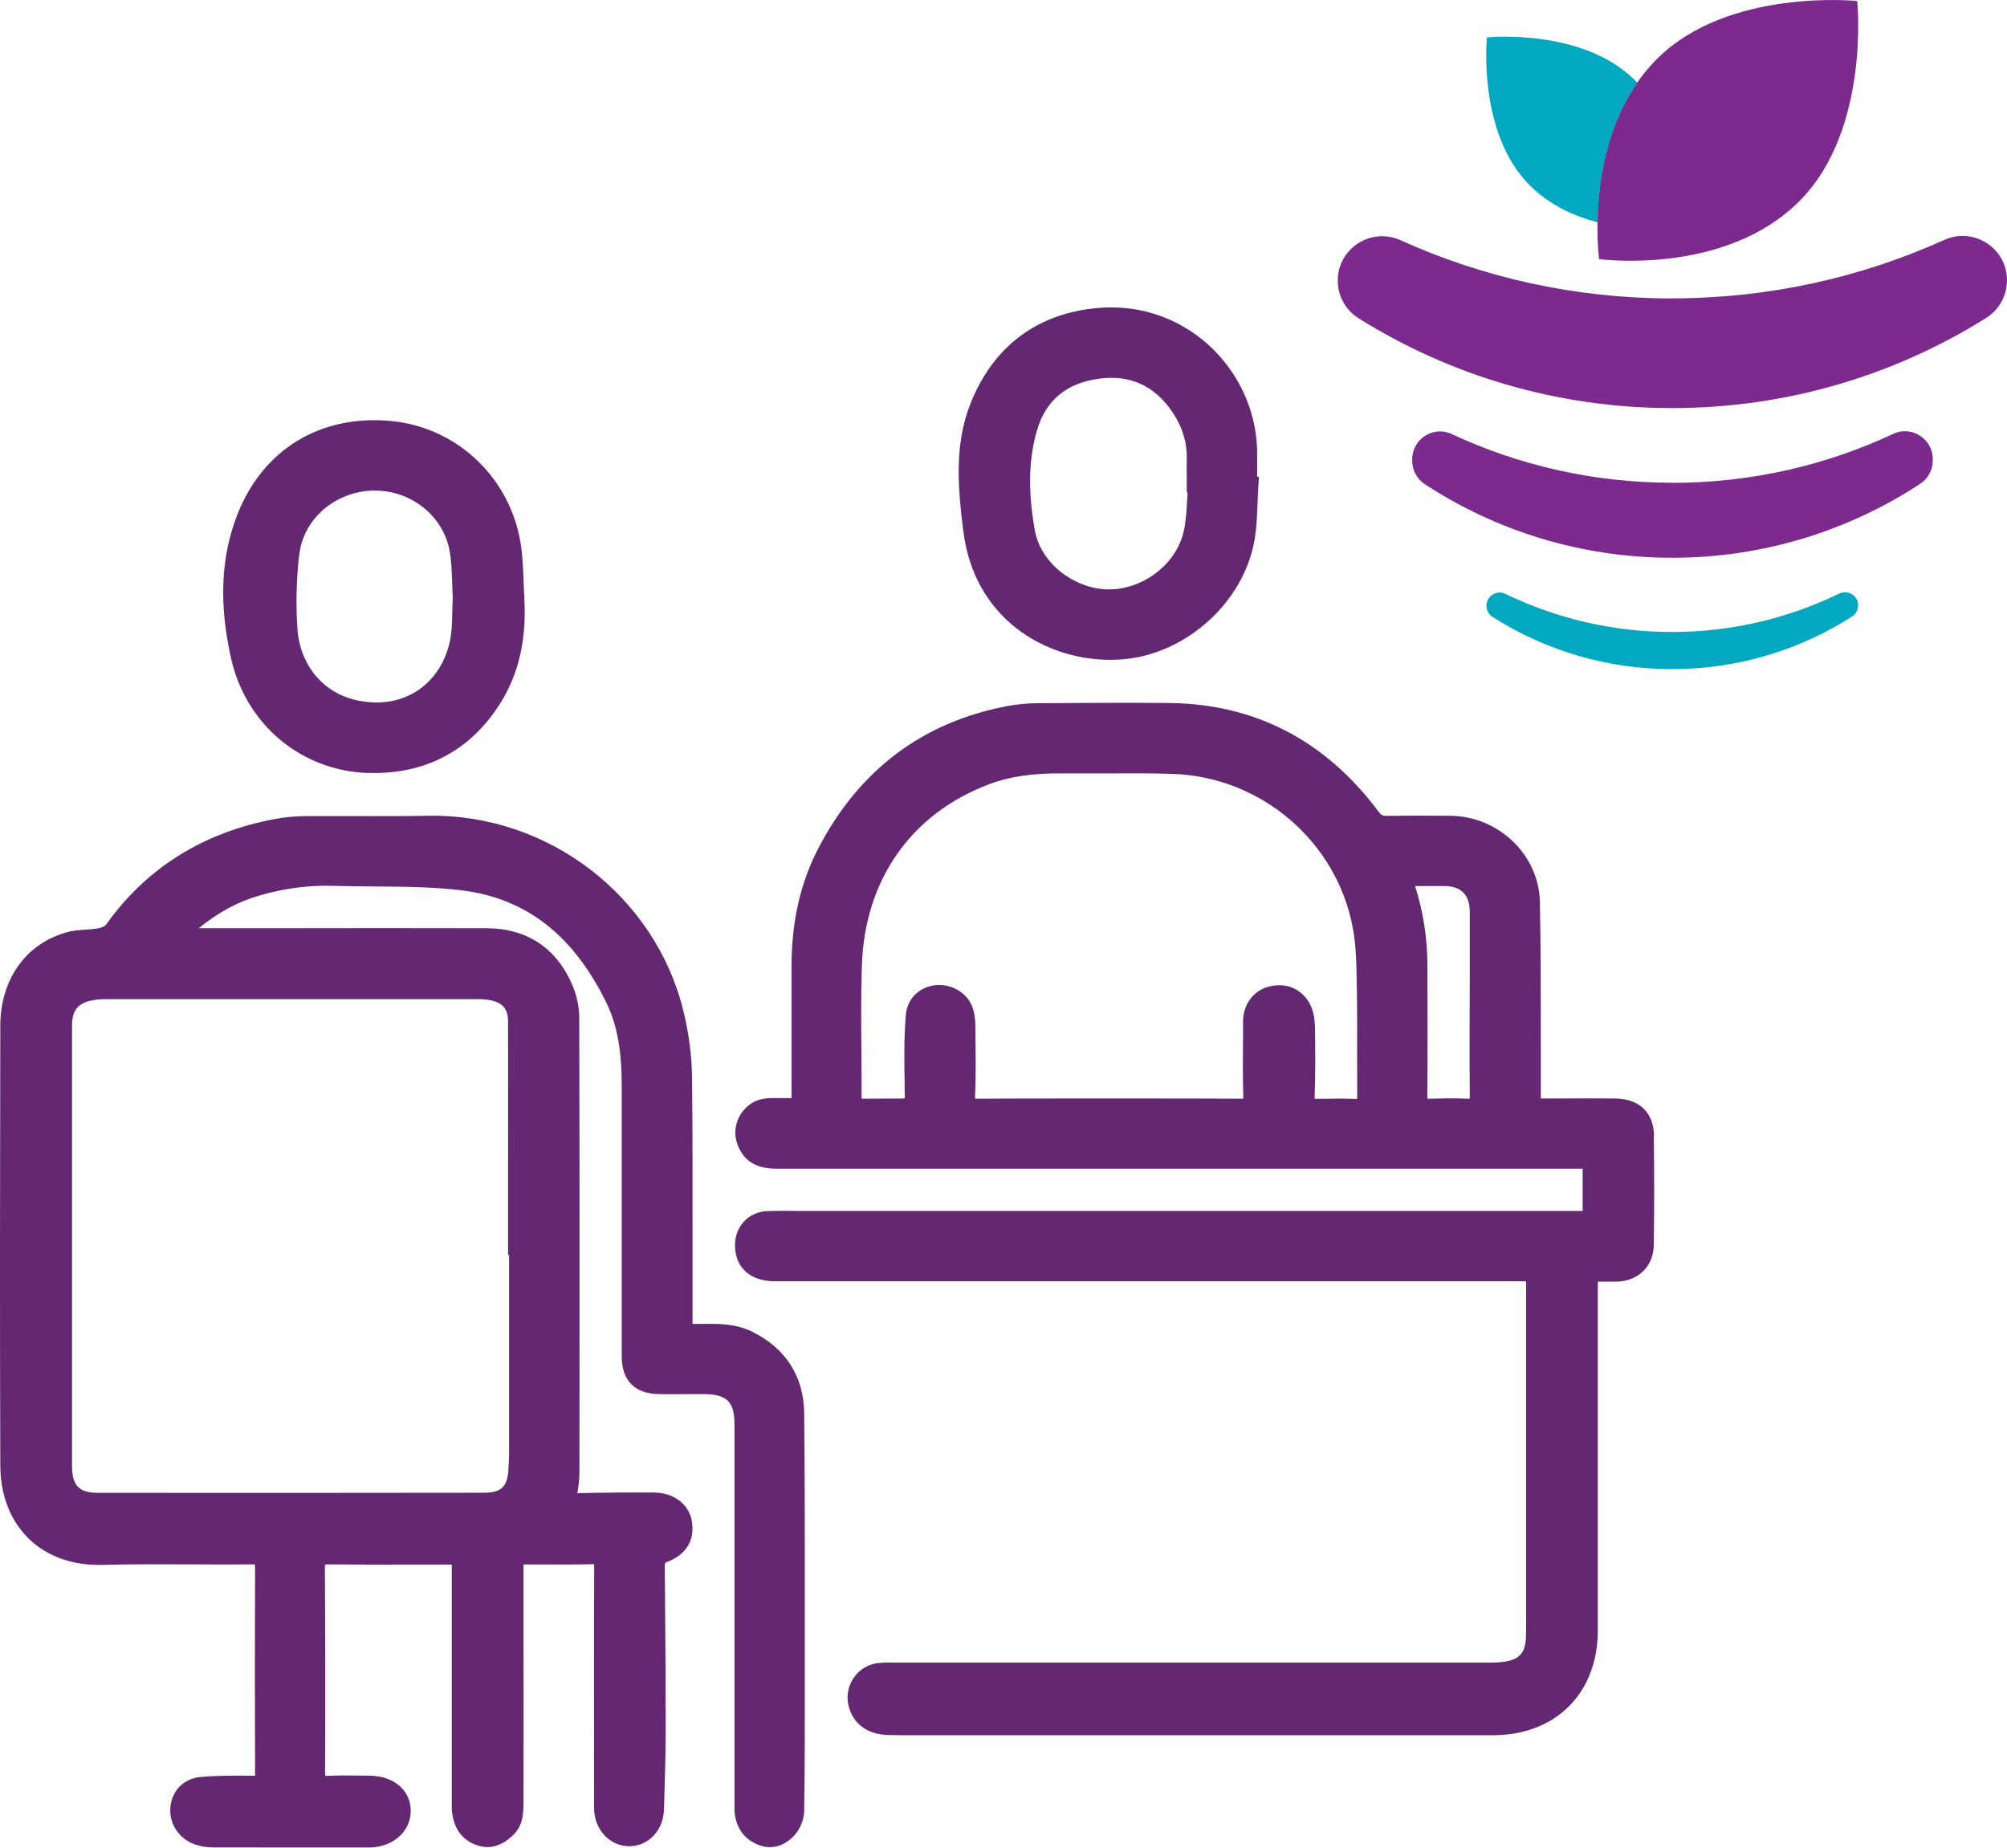 <?xml version="1.0" encoding="UTF-8"?>
<svg xmlns="http://www.w3.org/2000/svg" viewBox="0 0 198.98 183.19">
  <defs>
    <style>.d{fill:#00a9c0;}.e{fill:#642873;}.f{fill:#7d2a8e;}</style>
  </defs>
  <g id="a"></g>
  <g id="b">
    <g id="c">
      <g>
        <g>
          <path class="f" d="M165.78,29.59c-9.59,0-18.71-2.06-26.92-5.77-2.92-1.32-6.23,.8-6.23,4h0c0,1.53,.78,2.94,2.07,3.74,9.01,5.64,19.66,8.9,31.08,8.9s22.11-3.28,31.14-8.94c1.28-.81,2.06-2.21,2.06-3.73h0c0-3.2-3.31-5.32-6.23-4-8.23,3.72-17.36,5.79-26.97,5.79Z"></path>
          <path class="f" d="M165.78,47.86c-7.81,0-15.22-1.73-21.86-4.83-1.82-.85-3.91,.5-3.91,2.51v.15c0,.93,.47,1.8,1.26,2.32,7.05,4.61,15.47,7.29,24.52,7.29s17.52-2.7,24.58-7.33c.78-.51,1.25-1.38,1.25-2.31v-.14c0-2.01-2.09-3.36-3.91-2.51-6.65,3.12-14.08,4.86-21.92,4.86Z"></path>
          <path class="d" d="M165.78,62.66c-5.92,0-11.53-1.36-16.53-3.78-.87-.42-1.88,.21-1.88,1.17h0c0,.45,.23,.87,.6,1.11,5.14,3.28,11.25,5.18,17.8,5.18s12.7-1.91,17.85-5.22c.38-.24,.6-.66,.6-1.1h0c0-.96-1.01-1.59-1.88-1.17-5.01,2.44-10.63,3.81-16.58,3.81Z"></path>
          <path class="d" d="M162.32,8.2c-.08-.08-.16-.17-.24-.25-5.21-5.21-14.66-4.24-14.66-4.24,0,0-.97,9.45,4.24,14.66,1.97,1.97,4.41,3.07,6.73,3.67,.06-3.6,.74-9.23,3.93-13.84Z"></path>
          <path class="f" d="M184.13,.1s-12.79-1.32-19.85,5.74c-7.43,7.43-5.74,19.85-5.74,19.85,0,0,12.42,1.69,19.85-5.74C185.45,12.89,184.13,.1,184.13,.1Z"></path>
        </g>
        <g>
          <path class="e" d="M74.66,132.07c-1.71-.86-3.49-.84-5.2-.81h-.35c-.15,0-.31,0-.45,0,0-.14,0-.32,0-.47,0-2.27,0-4.54,0-6.81,0-5.63,.02-11.45-.05-17.18-.02-2.08-.3-4.25-.83-6.46-2.76-11.5-13.45-19.68-25.35-19.46-2.32,.04-4.69,.04-6.98,.03-1.65,0-3.31,0-4.96,0-1.14,0-2.16,.1-3.11,.27-7.18,1.31-12.86,4.85-16.89,10.53-.05,.07-.34,.25-.76,.33-.39,.07-.79,.1-1.23,.13-.61,.04-1.25,.08-1.88,.26C2.57,93.55,.04,97.1,.03,101.68c-.03,15.4-.05,29.3,0,43.59,.01,2.98,.99,5.5,2.83,7.29,1.79,1.74,4.33,2.66,7.17,2.59,3.16-.08,6.39-.06,9.5-.05,1.84,.01,3.67,.02,5.51,0,.12,0,.19,0,.25,.01,0,.05,.01,.11,0,.2-.03,7.01-.03,13.94,0,20.61,0,.06,0,.1,0,.14-.04,0-.1,0-.16,0-1.71-.02-3.48-.04-5.25,.12-1.72,.16-2.93,1.44-3,3.19-.07,1.63,1.06,3.13,2.68,3.57,.55,.15,1.04,.22,1.49,.22,2.98,0,5.95,.01,8.93,.01,2.2,0,4.4,0,6.6,0,2.34,0,4.12-1.55,4.14-3.59,.01-.91-.31-1.72-.93-2.35-.75-.76-1.89-1.18-3.2-1.18-.38,0-.77,0-1.15-.01-.94-.01-1.91-.03-2.88,.03-.16,0-.25,0-.3,0-.01-.06-.03-.18-.03-.41,.03-7.4,.02-14.01-.02-20.21,0-.17,.01-.27,.02-.33,.06-.01,.18-.02,.39-.02,2.78,.03,5.57,.03,8.35,.02h3.4c.14,0,.29,0,.42,0,0,.13,0,.29,0,.42v23.33c-.01,.26-.01,.52,.02,.77,.23,1.75,1.05,2.83,2.52,3.32,1.57,.52,2.72-.27,3.44-.92,1.13-1,1.13-2.33,1.13-3.5,.02-5.86,.01-11.72,0-17.58v-5.85c.08,0,.16,0,.24,0,.66,0,1.33,0,1.99,0,1.47,0,3,.02,4.5-.03,.13,0,.21,0,.27,0,0,.06,.02,.16,.01,.3-.03,7.25-.02,14.51-.01,21.76v2.13c0,2.04,1.47,3.7,3.35,3.77,.89,.04,1.75-.28,2.4-.89,.73-.68,1.15-1.66,1.18-2.77l.03-1.04c.07-2.27,.14-4.63,.14-6.94,0-4.52-.03-9.04-.07-13.57l-.02-2.36c0-.52,0-.52,.23-.61,1.93-.74,2.79-2.2,2.44-4.1-.31-1.65-1.8-2.77-3.73-2.78-2.3-.02-4.79,0-7.61,.06,.14-.81,.21-1.48,.21-2.11,.01-15.14,.02-29.96-.02-44.99,0-1.1-.25-2.28-.7-3.31-1.57-3.65-4.51-5.59-8.49-5.6-7-.02-14-.01-21,0h-7.53c1.87-1.54,3.83-2.61,5.96-3.23,2.46-.72,4.97-1.06,7.48-.97,1.34,.04,2.68,.05,4.02,.06,2.81,.02,5.71,.04,8.5,.37,6.43,.76,11.16,4.41,14.46,11.18,1.33,2.73,1.51,5.75,1.51,8.34v26.67c0,2.42,1.27,3.72,3.67,3.77,.88,.02,1.76,.01,2.63,0,.62,0,1.24,0,1.86,0,2.28,.02,3.02,.75,3.02,3.03v37.62c-.01,.3-.01,.61,.02,.91,.19,1.51,.96,2.56,2.3,3.11,1.26,.52,2.52,.21,3.55-.85,.61-.63,1.03-1.63,1.04-2.49,.07-4.27,.06-8.6,.06-12.79v-7.9c0-6.14,.01-12.5-.06-18.75-.04-3.62-1.81-6.41-5.12-8.06Zm-24.19-7.67v3.01c0,5.58,0,11.16,0,16.74,0,.46-.03,.91-.06,1.37v.17c-.12,1.74-.71,2.3-2.44,2.31-12.74,.02-25.47,.02-38.21,.01-1.94,0-2.62-.71-2.62-2.72,0-14.53,0-29.06,0-43.58,0-1.61,.63-2.33,2.24-2.57,.36-.06,.75-.08,1.16-.08,6.42,0,12.84,0,19.26,0,5.85,0,11.7,0,17.55,0,.48,0,.88,.03,1.23,.1,1.25,.24,1.79,.87,1.79,2.12,.01,5.42,0,10.85,0,16.27v6.87h.09Z"></path>
          <path class="e" d="M163.99,112.67c-.03-2.36-1.44-3.73-3.86-3.76-1.84-.02-3.68-.01-5.52,0h-1.36c-.14,0-.33,0-.49,0,0-.14,0-.3,0-.45,0-1.72,0-3.44,0-5.16,0-4.54,0-9.24-.09-13.86-.09-4.68-4.08-8.52-8.9-8.56-2.34-.02-4.3-.02-6.29,.01-.38,0-.54-.07-.79-.4-5.27-7.07-12.26-10.7-20.77-10.79-4.27-.04-8.6-.01-12.79,.02h-.16c-1.11,0-2.09,.1-3.02,.27-8.43,1.57-14.77,6.32-18.82,14.12-1.75,3.36-2.64,7.23-2.65,11.51,0,2.75,0,5.49,0,8.24v4.6c0,.12,0,.28,0,.41-.14,0-.32,0-.45,0-.2,0-.39,0-.59,0-.48,0-.97-.01-1.47,.03-1.04,.09-1.96,.66-2.53,1.56-.58,.92-.7,2.02-.32,3.02,.61,1.63,1.84,2.39,3.87,2.39h79.92v.61c0,1.07,0,2.09,0,3.12,0,.14,0,.32,0,.46-.15,0-.34,0-.5,0H78.98c-.96-.02-1.91-.02-2.87,.01-1.91,.07-3.28,1.53-3.24,3.47,.04,2.15,1.53,3.48,3.89,3.49h73.96c.2,0,.42,0,.58,.01,0,.15,0,.35,0,.54v33.52c0,.46,0,.91-.02,1.37-.09,1.4-.63,2.01-2,2.26-.41,.07-.86,.11-1.33,.11-13.07,0-26.14,0-39.22,0h-20c-.55-.01-1.11-.02-1.69,.05-.94,.1-1.8,.61-2.36,1.4-.57,.8-.78,1.79-.57,2.74,.41,1.84,1.85,2.94,3.95,2.99,.43,.01,.86,.02,1.3,.02,.34,0,.67,0,1.01,0h15.16c14.16,0,28.32,0,42.48,0,6.22,0,10.4-4.17,10.4-10.38v-34.12c0-.15,0-.3,0-.47,.56,.01,1.12,0,1.68,0h.16c2.16-.03,3.68-1.52,3.71-3.62,.05-3.86,.05-7.39,0-10.77Zm-18.27-4.02c0,.14,0,.22-.01,.28-.05,0-.13,0-.24,0-1.28-.06-2.55-.03-3.74,0-.1,0-.16,0-.21,0,0-.05-.01-.12-.01-.24,.03-3.91,.02-7.81,.01-11.72v-1.11c0-2.83-.42-5.52-1.23-8.01,.96,0,1.91,0,2.86,0,1.73,0,2.57,.86,2.57,2.61v6.12l-.02,5.3c0,2.26-.01,4.52,.02,6.78Zm-15.37-7.04c-.02-1.4-.55-2.56-1.5-3.27-.87-.65-1.98-.83-3.13-.5-1.5,.42-2.47,1.77-2.48,3.45v1.27c-.02,2-.03,4.07,.02,6.12,0,.11,0,.19,0,.24-.06,0-.15,.02-.29,.01-3.23-.02-6.46-.02-9.69-.02h-7.15c-3.05,0-6.1,0-9.15,.02-.15,0-.25,0-.31-.01,0-.06,0-.14,0-.27,.1-2.14,.06-4.31,.03-6.4v-.62c-.03-1.1-.21-2.35-1.38-3.23-1.06-.8-2.46-.97-3.64-.44-1.06,.47-1.75,1.44-1.86,2.58-.21,2.31-.17,4.65-.13,6.92v.72c.02,.25,.02,.53,.01,.72-.21,.02-.52,.02-.73,.02h-1.12c-.79,0-1.59,0-2.38,.01-.02,0-.04,0-.05,0,0-.03,0-.06,0-.11,0-1.51,0-3.02-.02-4.53-.02-2.82-.05-5.73,.05-8.58,.28-8.45,4.84-14.98,12.51-17.92,2.06-.79,4.38-1.15,7.5-1.11,1.3,0,2.61,0,3.92,0,2.27-.01,4.61-.03,6.91,.05,8.76,.29,16.27,6.73,17.84,15.31,.33,1.79,.36,3.7,.38,5.55l.02,.94c.03,1.8,.03,3.6,.02,5.41,0,1.55,0,3.09,.01,4.64,0,.21-.02,.32,0,.36-.04,0-.13,.02-.29,.01-.52-.02-1.05-.03-1.57-.03-.57,0-1.14,.01-1.69,.02h-.47c-.09,0-.16,0-.2,0,0-.05,0-.12,0-.21,.09-2.43,.06-4.84,.03-7.11Z"></path>
          <path class="e" d="M36.48,76.63c.21,0,.43,.01,.64,.01,5.34,0,9.65-2.39,12.49-6.93,1.8-2.88,2.58-6.22,2.38-10.21h0c-.02-.47-.04-.93-.06-1.4-.04-1.01-.08-2.06-.17-3.1-.6-7.07-6.1-12.66-13.1-13.27-6.91-.61-12.54,2.82-15.08,9.17-1.68,4.21-1.9,8.91-.67,14.38,1.48,6.56,6.94,11.13,13.56,11.36Zm-6.81-21.63c.39-3.51,3.51-6.25,7.27-6.36,.08,0,.16,0,.23,0,3.61,0,6.77,2.52,7.4,5.95,.19,1.02,.22,2.08,.26,3.19,.02,.5,.03,1,.06,1.5-.03,.48-.04,.97-.05,1.45-.02,1.06-.05,2.06-.27,3-.88,3.74-3.85,6.06-7.57,5.91-4.82-.2-7.24-3.74-7.5-7.16-.18-2.36-.13-4.87,.16-7.47Z"></path>
          <path class="e" d="M110.09,65.42c.4,0,.8-.02,1.19-.05,6.33-.49,12.09-5.72,13.11-11.91,.2-1.23,.25-2.48,.29-3.69,.02-.54,.04-1.09,.08-1.63l.06-.86h-.18c0-.11,0-.22,0-.32,0-.83,.01-1.66-.01-2.48-.13-3.92-1.92-7.7-4.9-10.36-2.98-2.65-6.83-3.93-10.83-3.59-6.03,.51-10.41,3.78-12.67,9.45-1.63,4.08-1.27,8.34-.72,12.71,1.07,8.52,7.95,12.73,14.59,12.73Zm7.58-16.58h.07c-.01,.24-.03,.47-.04,.7-.06,1.11-.12,2.16-.35,3.16-.75,3.34-4.22,5.9-7.76,5.73-2.96-.15-6.4-2.41-7.01-5.93-.68-3.9-.6-7.06,.26-9.93,.88-2.94,2.98-4.64,6.24-5.04,.38-.05,.75-.07,1.11-.07,2.54,0,4.6,1.18,6.13,3.52,.94,1.43,1.39,2.97,1.34,4.57-.02,.58-.01,1.16,0,1.74v1.55Z"></path>
        </g>
      </g>
    </g>
  </g>
</svg>
